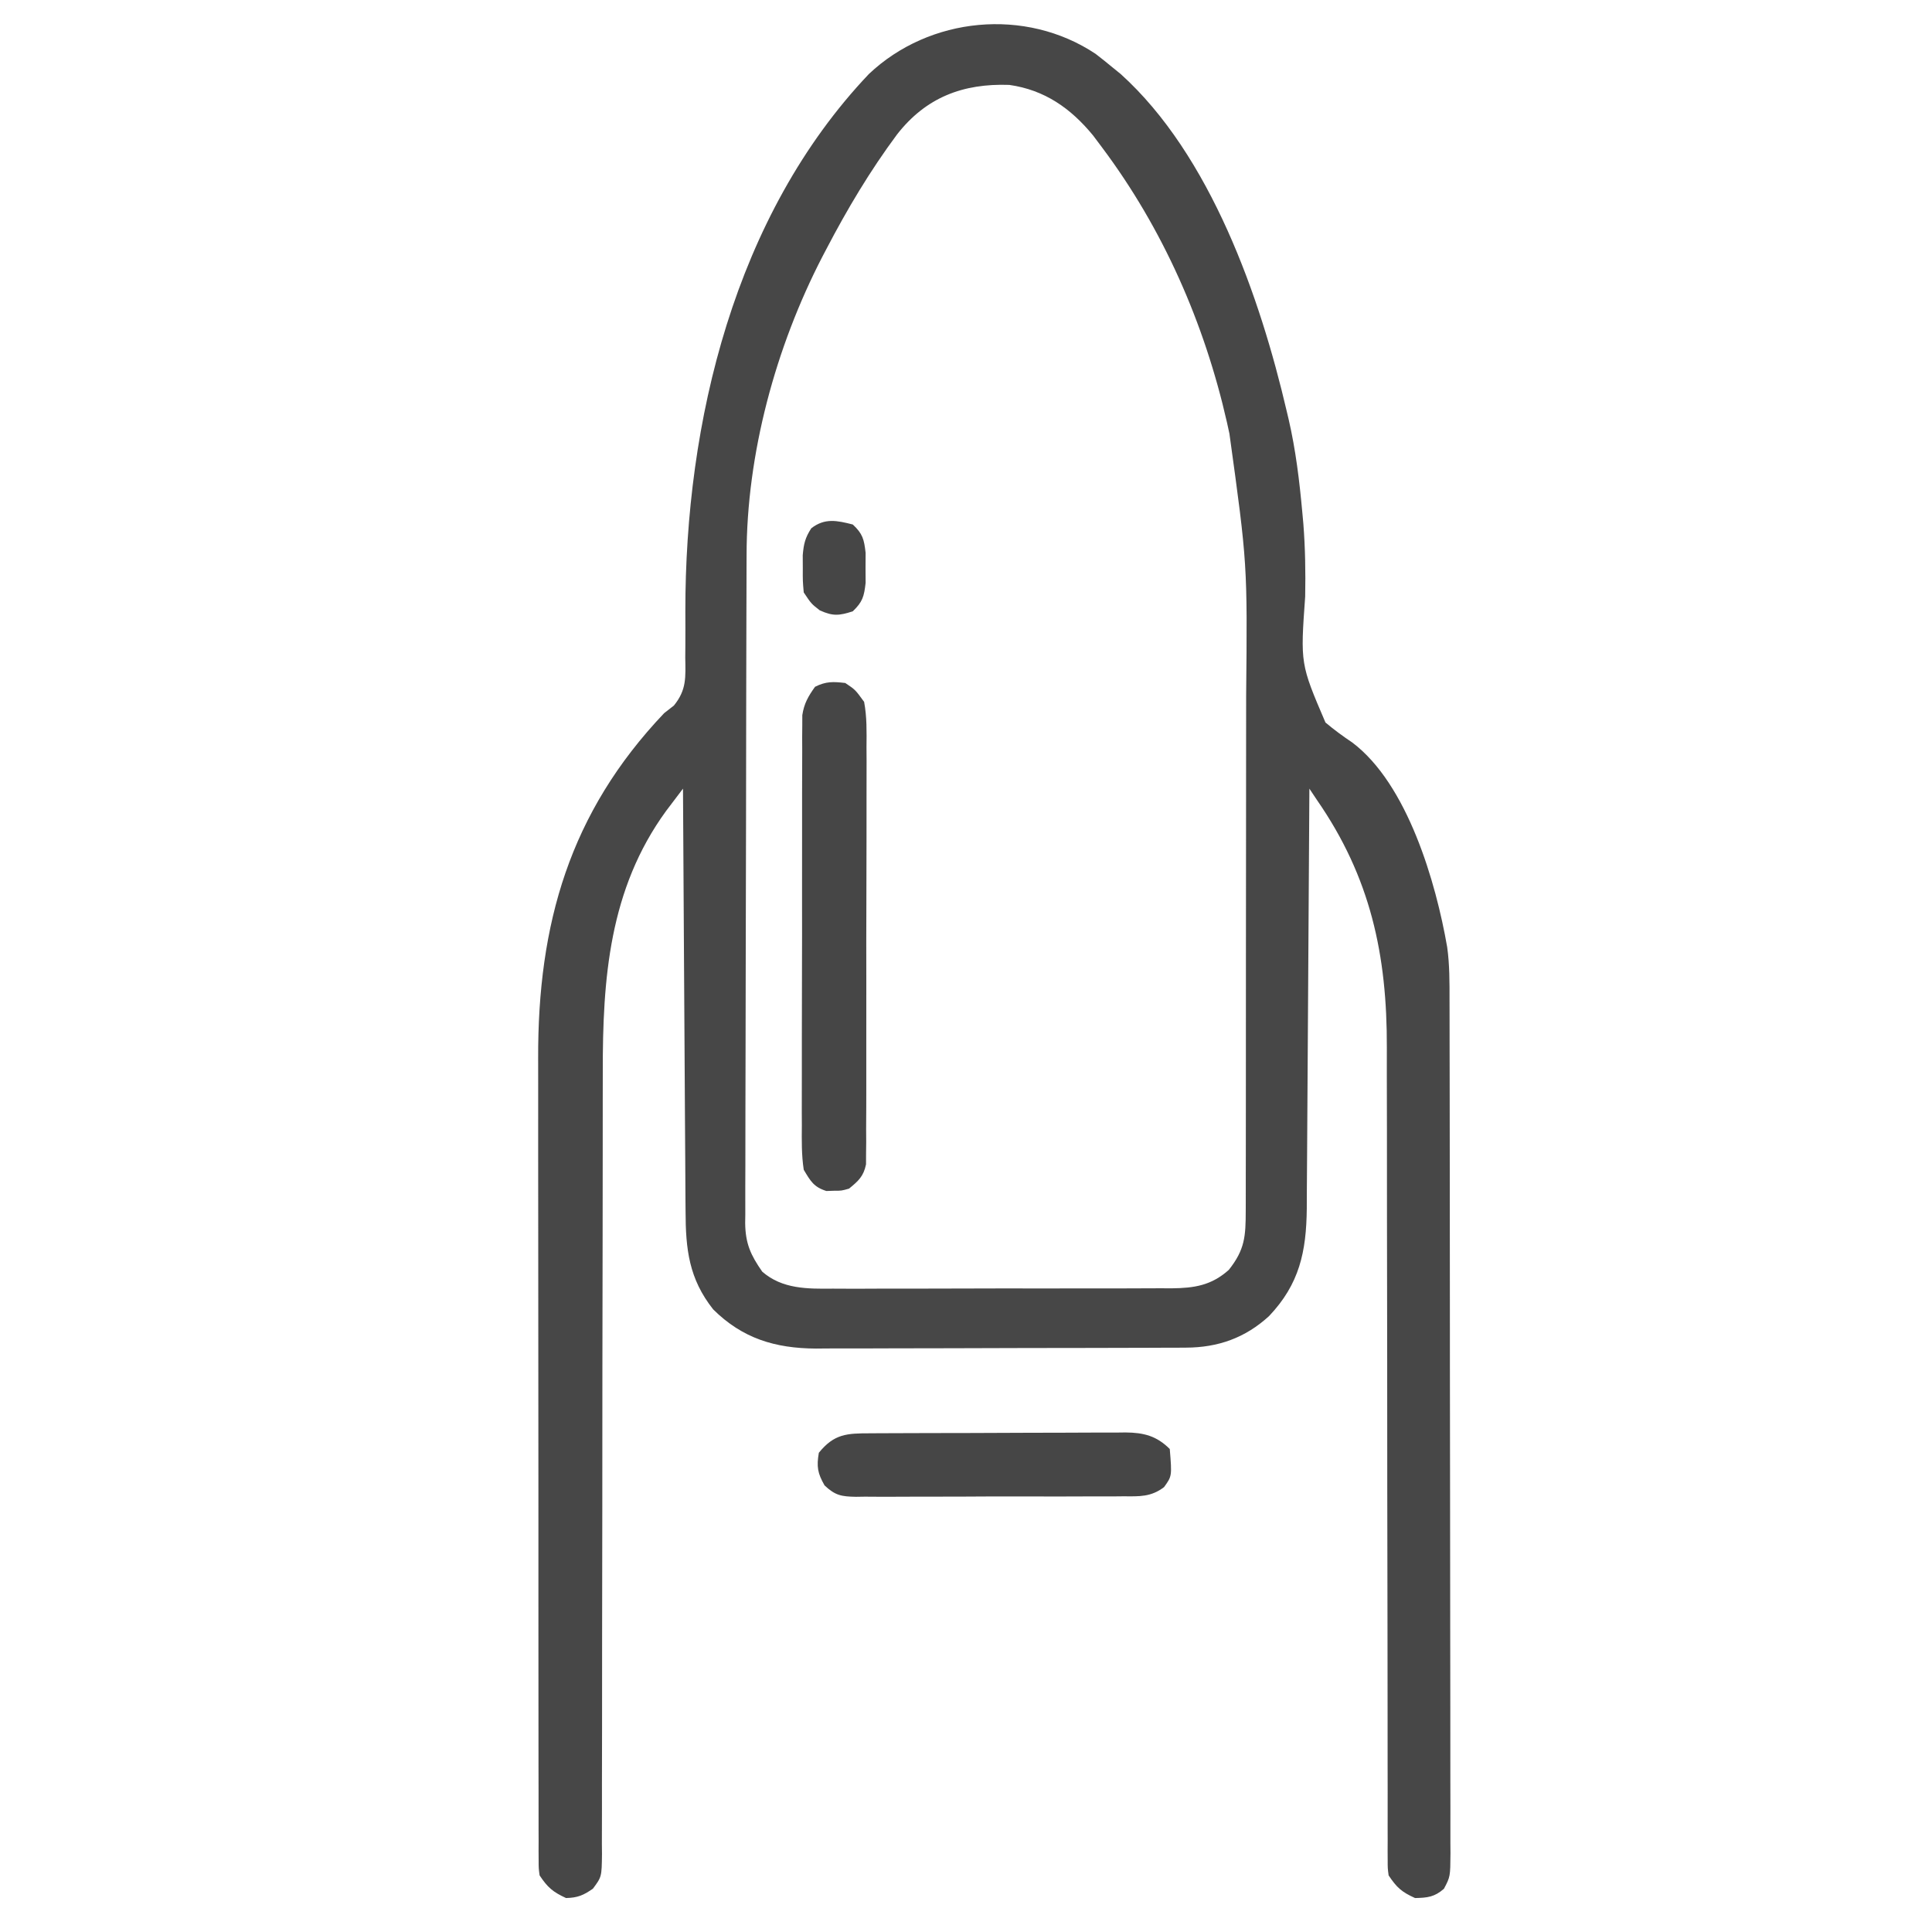<svg xmlns="http://www.w3.org/2000/svg" width="512" height="512"><path d="M0 0 C1.586 1.22 3.151 2.469 4.688 3.75 C5.338 4.277 5.989 4.804 6.66 5.348 C30.51 26.847 43.646 64.518 50.688 94.75 C50.936 95.797 50.936 95.797 51.19 96.866 C53.071 105.002 54.056 113.196 54.812 121.5 C54.902 122.482 54.992 123.464 55.084 124.475 C55.594 130.955 55.693 137.348 55.574 143.84 C54.294 161.686 54.294 161.686 60.947 177.217 C63.217 179.135 65.568 180.856 68.037 182.509 C82.705 193.537 90.236 219.613 93.212 236.777 C93.861 241.443 93.832 246.087 93.828 250.79 C93.831 251.786 93.834 252.781 93.837 253.807 C93.846 257.134 93.847 260.461 93.849 263.788 C93.853 266.176 93.858 268.565 93.864 270.954 C93.877 277.435 93.883 283.916 93.888 290.397 C93.89 294.444 93.895 298.491 93.899 302.539 C93.911 313.748 93.922 324.958 93.925 336.167 C93.925 337.242 93.925 337.242 93.926 338.338 C93.926 339.056 93.926 339.774 93.926 340.514 C93.927 341.969 93.927 343.424 93.928 344.879 C93.928 345.962 93.928 345.962 93.928 347.066 C93.932 358.777 93.95 370.488 93.973 382.199 C93.997 394.227 94.009 406.255 94.01 418.283 C94.011 425.035 94.017 431.787 94.035 438.538 C94.052 444.882 94.054 451.226 94.045 457.57 C94.044 459.902 94.049 462.233 94.059 464.565 C94.071 467.741 94.065 470.915 94.055 474.091 C94.067 475.484 94.067 475.484 94.079 476.906 C94.031 483.098 94.031 483.098 92.344 486.295 C89.853 488.483 87.966 488.684 84.688 488.75 C81.158 487.146 79.86 486.008 77.688 482.75 C77.437 480.859 77.437 480.859 77.437 478.683 C77.432 477.852 77.427 477.021 77.422 476.165 C77.426 475.252 77.431 474.34 77.436 473.399 C77.433 472.429 77.43 471.459 77.427 470.46 C77.419 467.194 77.426 463.929 77.432 460.664 C77.429 458.328 77.426 455.992 77.421 453.657 C77.413 448.616 77.411 443.576 77.413 438.536 C77.416 431.229 77.405 423.922 77.389 416.615 C77.363 404.735 77.343 392.854 77.329 380.973 C77.328 380.262 77.327 379.551 77.327 378.818 C77.315 368.753 77.31 358.689 77.307 348.624 C77.307 347.917 77.307 347.21 77.307 346.482 C77.306 345.776 77.306 345.07 77.306 344.343 C77.302 332.525 77.283 320.707 77.252 308.889 C77.231 300.969 77.229 293.049 77.24 285.128 C77.242 280.174 77.228 275.221 77.21 270.267 C77.204 267.987 77.206 265.706 77.215 263.425 C77.303 238.794 72.874 218.224 58.688 197.75 C58.028 196.76 57.367 195.77 56.688 194.75 C56.684 195.36 56.681 195.97 56.677 196.599 C56.596 211.473 56.504 226.348 56.4 241.222 C56.35 248.415 56.303 255.608 56.266 262.802 C56.233 269.074 56.193 275.347 56.145 281.619 C56.12 284.938 56.099 288.256 56.084 291.575 C56.067 295.288 56.038 299 56.006 302.713 C56.003 304.347 56.003 304.347 56 306.015 C55.875 317.486 54.066 326.035 45.984 334.543 C39.653 340.319 32.508 342.859 23.94 342.89 C23.013 342.896 22.087 342.902 21.132 342.908 C19.626 342.909 19.626 342.909 18.089 342.911 C16.488 342.919 16.488 342.919 14.855 342.926 C11.326 342.941 7.798 342.948 4.27 342.953 C1.812 342.959 -0.646 342.965 -3.103 342.97 C-8.257 342.981 -13.411 342.987 -18.565 342.99 C-25.154 342.996 -31.743 343.02 -38.332 343.048 C-43.41 343.067 -48.488 343.072 -53.566 343.074 C-55.995 343.077 -58.423 343.085 -60.851 343.098 C-64.257 343.115 -67.662 343.113 -71.067 343.106 C-72.061 343.116 -73.055 343.125 -74.08 343.134 C-84.892 343.07 -93.54 340.461 -101.312 332.75 C-107.749 324.618 -108.612 316.796 -108.631 306.686 C-108.641 305.476 -108.651 304.265 -108.662 303.018 C-108.687 299.713 -108.704 296.408 -108.717 293.102 C-108.733 289.643 -108.76 286.184 -108.785 282.724 C-108.832 276.18 -108.869 269.635 -108.902 263.09 C-108.94 255.637 -108.99 248.184 -109.04 240.73 C-109.143 225.403 -109.232 210.077 -109.312 194.75 C-110.269 196.009 -111.224 197.27 -112.177 198.531 C-112.709 199.233 -113.241 199.935 -113.789 200.658 C-128.893 221.397 -130.617 245.168 -130.568 269.918 C-130.571 272.249 -130.574 274.579 -130.579 276.909 C-130.587 281.904 -130.589 286.899 -130.587 291.894 C-130.584 299.119 -130.595 306.345 -130.611 313.571 C-130.637 325.303 -130.657 337.036 -130.671 348.768 C-130.672 349.469 -130.673 350.169 -130.673 350.891 C-130.685 360.852 -130.69 370.813 -130.693 380.774 C-130.693 381.478 -130.693 382.181 -130.693 382.905 C-130.694 383.958 -130.694 383.958 -130.694 385.033 C-130.698 396.736 -130.717 408.439 -130.748 420.142 C-130.769 427.994 -130.771 435.846 -130.76 443.699 C-130.758 448.572 -130.772 453.445 -130.79 458.318 C-130.796 460.582 -130.794 462.846 -130.785 465.11 C-130.774 468.193 -130.787 471.276 -130.807 474.359 C-130.798 475.261 -130.789 476.162 -130.779 477.091 C-130.854 483.133 -130.854 483.133 -133.192 486.278 C-135.718 488.032 -137.228 488.675 -140.312 488.75 C-143.799 487.128 -145.156 485.985 -147.312 482.75 C-147.564 480.88 -147.564 480.88 -147.567 478.733 C-147.576 477.503 -147.576 477.503 -147.585 476.248 C-147.581 475.348 -147.577 474.447 -147.573 473.52 C-147.577 472.563 -147.581 471.606 -147.585 470.62 C-147.595 467.398 -147.591 464.177 -147.587 460.955 C-147.592 458.651 -147.597 456.346 -147.603 454.041 C-147.616 447.766 -147.617 441.49 -147.614 435.214 C-147.613 429.969 -147.618 424.725 -147.623 419.48 C-147.634 406.381 -147.634 393.282 -147.627 380.182 C-147.622 368.844 -147.633 357.505 -147.652 346.166 C-147.672 334.503 -147.68 322.84 -147.676 311.176 C-147.674 304.637 -147.677 298.098 -147.691 291.559 C-147.703 285.393 -147.701 279.227 -147.688 273.061 C-147.686 270.812 -147.689 268.562 -147.697 266.313 C-147.819 230.605 -139.355 201.097 -114.312 174.75 C-113.455 174.079 -112.598 173.409 -111.714 172.718 C-108.314 168.516 -108.634 165.227 -108.711 159.973 C-108.703 159.011 -108.695 158.049 -108.687 157.058 C-108.664 153.976 -108.673 150.895 -108.688 147.812 C-108.752 97.634 -95.645 42.861 -60.043 5.359 C-43.983 -9.829 -18.55 -12.32 0 0 Z M-52.582 21.376 C-59.705 30.954 -65.798 41.177 -71.312 51.75 C-71.832 52.741 -71.832 52.741 -72.363 53.751 C-84.737 77.68 -92.467 106.014 -92.46 133.036 C-92.463 133.819 -92.467 134.602 -92.471 135.408 C-92.482 138.003 -92.486 140.599 -92.49 143.194 C-92.496 145.066 -92.502 146.937 -92.509 148.809 C-92.53 154.927 -92.541 161.046 -92.551 167.164 C-92.555 169.275 -92.559 171.387 -92.563 173.498 C-92.582 183.411 -92.596 193.323 -92.605 203.236 C-92.615 214.667 -92.641 226.098 -92.681 237.529 C-92.711 246.377 -92.726 255.224 -92.73 264.072 C-92.732 269.352 -92.741 274.632 -92.766 279.913 C-92.789 284.875 -92.794 289.838 -92.783 294.8 C-92.783 296.619 -92.789 298.439 -92.803 300.258 C-92.82 302.745 -92.813 305.231 -92.8 307.718 C-92.811 308.434 -92.822 309.151 -92.833 309.889 C-92.764 315.344 -91.359 318.376 -88.312 322.75 C-82.995 327.396 -76.293 327.318 -69.585 327.252 C-68.541 327.257 -67.496 327.263 -66.419 327.268 C-62.985 327.281 -59.551 327.264 -56.117 327.246 C-53.722 327.246 -51.326 327.248 -48.93 327.251 C-43.919 327.252 -38.908 327.239 -33.896 327.217 C-27.476 327.188 -21.056 327.191 -14.635 327.204 C-9.692 327.211 -4.749 327.203 0.194 327.19 C2.562 327.186 4.929 327.186 7.296 327.189 C10.604 327.192 13.911 327.176 17.219 327.154 C18.195 327.159 19.171 327.163 20.176 327.168 C26.168 327.102 30.675 326.433 35.332 322.285 C39.6 316.904 39.812 313.402 39.821 306.621 C39.825 305.543 39.825 305.543 39.828 304.443 C39.834 302.033 39.834 299.623 39.833 297.213 C39.836 295.485 39.839 293.757 39.843 292.028 C39.852 287.327 39.854 282.625 39.855 277.924 C39.855 274.978 39.858 272.032 39.86 269.087 C39.87 258.784 39.874 248.482 39.873 238.18 C39.872 228.623 39.883 219.067 39.899 209.511 C39.912 201.279 39.917 193.046 39.916 184.814 C39.916 179.911 39.919 175.007 39.93 170.104 C40.269 135.191 40.269 135.191 35.5 100.688 C35.284 99.695 35.067 98.703 34.844 97.681 C28.873 71.379 17.902 46.375 1.688 24.75 C0.918 23.723 0.148 22.695 -0.645 21.637 C-6.562 14.44 -13.472 9.578 -22.84 8.25 C-35.155 7.822 -44.928 11.57 -52.582 21.376 Z " fill="#474747" transform="translate(290.312,14.25)"></path><path d="M0 0 C2.66 1.775 2.66 1.775 5 5 C5.75 8.988 5.672 12.931 5.631 16.979 C5.638 18.192 5.645 19.406 5.653 20.656 C5.667 23.977 5.658 27.296 5.639 30.616 C5.622 34.094 5.631 37.571 5.636 41.049 C5.641 46.887 5.625 52.725 5.597 58.563 C5.565 65.311 5.565 72.058 5.582 78.806 C5.598 85.302 5.591 91.797 5.574 98.292 C5.567 101.055 5.568 103.818 5.576 106.58 C5.585 110.437 5.561 114.294 5.533 118.151 C5.54 119.297 5.546 120.444 5.553 121.625 C5.54 122.675 5.528 123.725 5.515 124.807 C5.512 125.719 5.509 126.63 5.506 127.57 C4.842 130.759 3.487 131.967 1 134 C-1 134.566 -1 134.566 -3 134.562 C-3.99 134.595 -3.99 134.595 -5 134.629 C-8.346 133.577 -9.202 132.015 -11 129 C-11.602 125.077 -11.536 121.183 -11.502 117.221 C-11.507 116.028 -11.513 114.836 -11.518 113.607 C-11.528 110.345 -11.521 107.083 -11.504 103.82 C-11.49 100.402 -11.497 96.984 -11.501 93.566 C-11.503 87.826 -11.49 82.086 -11.467 76.346 C-11.44 69.715 -11.438 63.085 -11.45 56.454 C-11.461 50.069 -11.455 43.683 -11.44 37.298 C-11.435 34.584 -11.435 31.869 -11.439 29.155 C-11.442 25.363 -11.426 21.571 -11.404 17.779 C-11.409 16.655 -11.413 15.531 -11.418 14.372 C-11.408 13.338 -11.398 12.303 -11.388 11.237 C-11.385 10.341 -11.383 9.445 -11.38 8.522 C-10.914 5.429 -9.812 3.53 -8 1 C-5.111 -0.444 -3.204 -0.377 0 0 Z " fill="#464646" transform="translate(224,181)"></path><path d="M0 0 C0.782 -0.005 1.565 -0.01 2.371 -0.015 C4.965 -0.03 7.56 -0.036 10.155 -0.042 C11.956 -0.048 13.757 -0.054 15.559 -0.059 C19.339 -0.07 23.119 -0.076 26.9 -0.079 C31.742 -0.085 36.584 -0.109 41.426 -0.137 C45.149 -0.156 48.871 -0.161 52.593 -0.162 C54.378 -0.165 56.163 -0.173 57.948 -0.187 C60.448 -0.204 62.946 -0.202 65.445 -0.195 C66.182 -0.205 66.918 -0.214 67.676 -0.223 C72.513 -0.184 75.936 0.681 79.417 4.161 C80.006 11.345 80.006 11.345 77.902 14.259 C74.466 16.889 71.379 16.73 67.223 16.695 C66.4 16.703 65.577 16.712 64.729 16.721 C62.01 16.743 59.292 16.737 56.573 16.728 C54.683 16.733 52.792 16.739 50.902 16.746 C46.941 16.757 42.98 16.752 39.019 16.738 C33.941 16.72 28.864 16.744 23.786 16.779 C19.883 16.801 15.979 16.8 12.076 16.791 C10.204 16.79 8.331 16.797 6.459 16.812 C3.842 16.829 1.227 16.815 -1.39 16.792 C-2.551 16.81 -2.551 16.81 -3.736 16.828 C-7.569 16.76 -9.235 16.491 -12.064 13.813 C-13.922 10.569 -14.21 8.842 -13.583 5.161 C-9.498 0.123 -6.158 0.009 0 0 Z " fill="#464646" transform="translate(230.583,379.839)"></path><path d="M0 0 C2.627 2.464 2.99 3.911 3.398 7.531 C3.391 8.841 3.383 10.151 3.375 11.5 C3.383 12.81 3.39 14.119 3.398 15.469 C2.99 19.086 2.592 20.512 0 23 C-3.601 24.174 -5.279 24.328 -8.75 22.75 C-11 21 -11 21 -13 18 C-13.266 15.004 -13.266 15.004 -13.25 11.562 C-13.255 10.429 -13.26 9.296 -13.266 8.129 C-13.012 5.137 -12.62 3.486 -11 1 C-7.44 -1.769 -4.195 -1.068 0 0 Z " fill="#464646" transform="translate(226,139)"></path></svg>